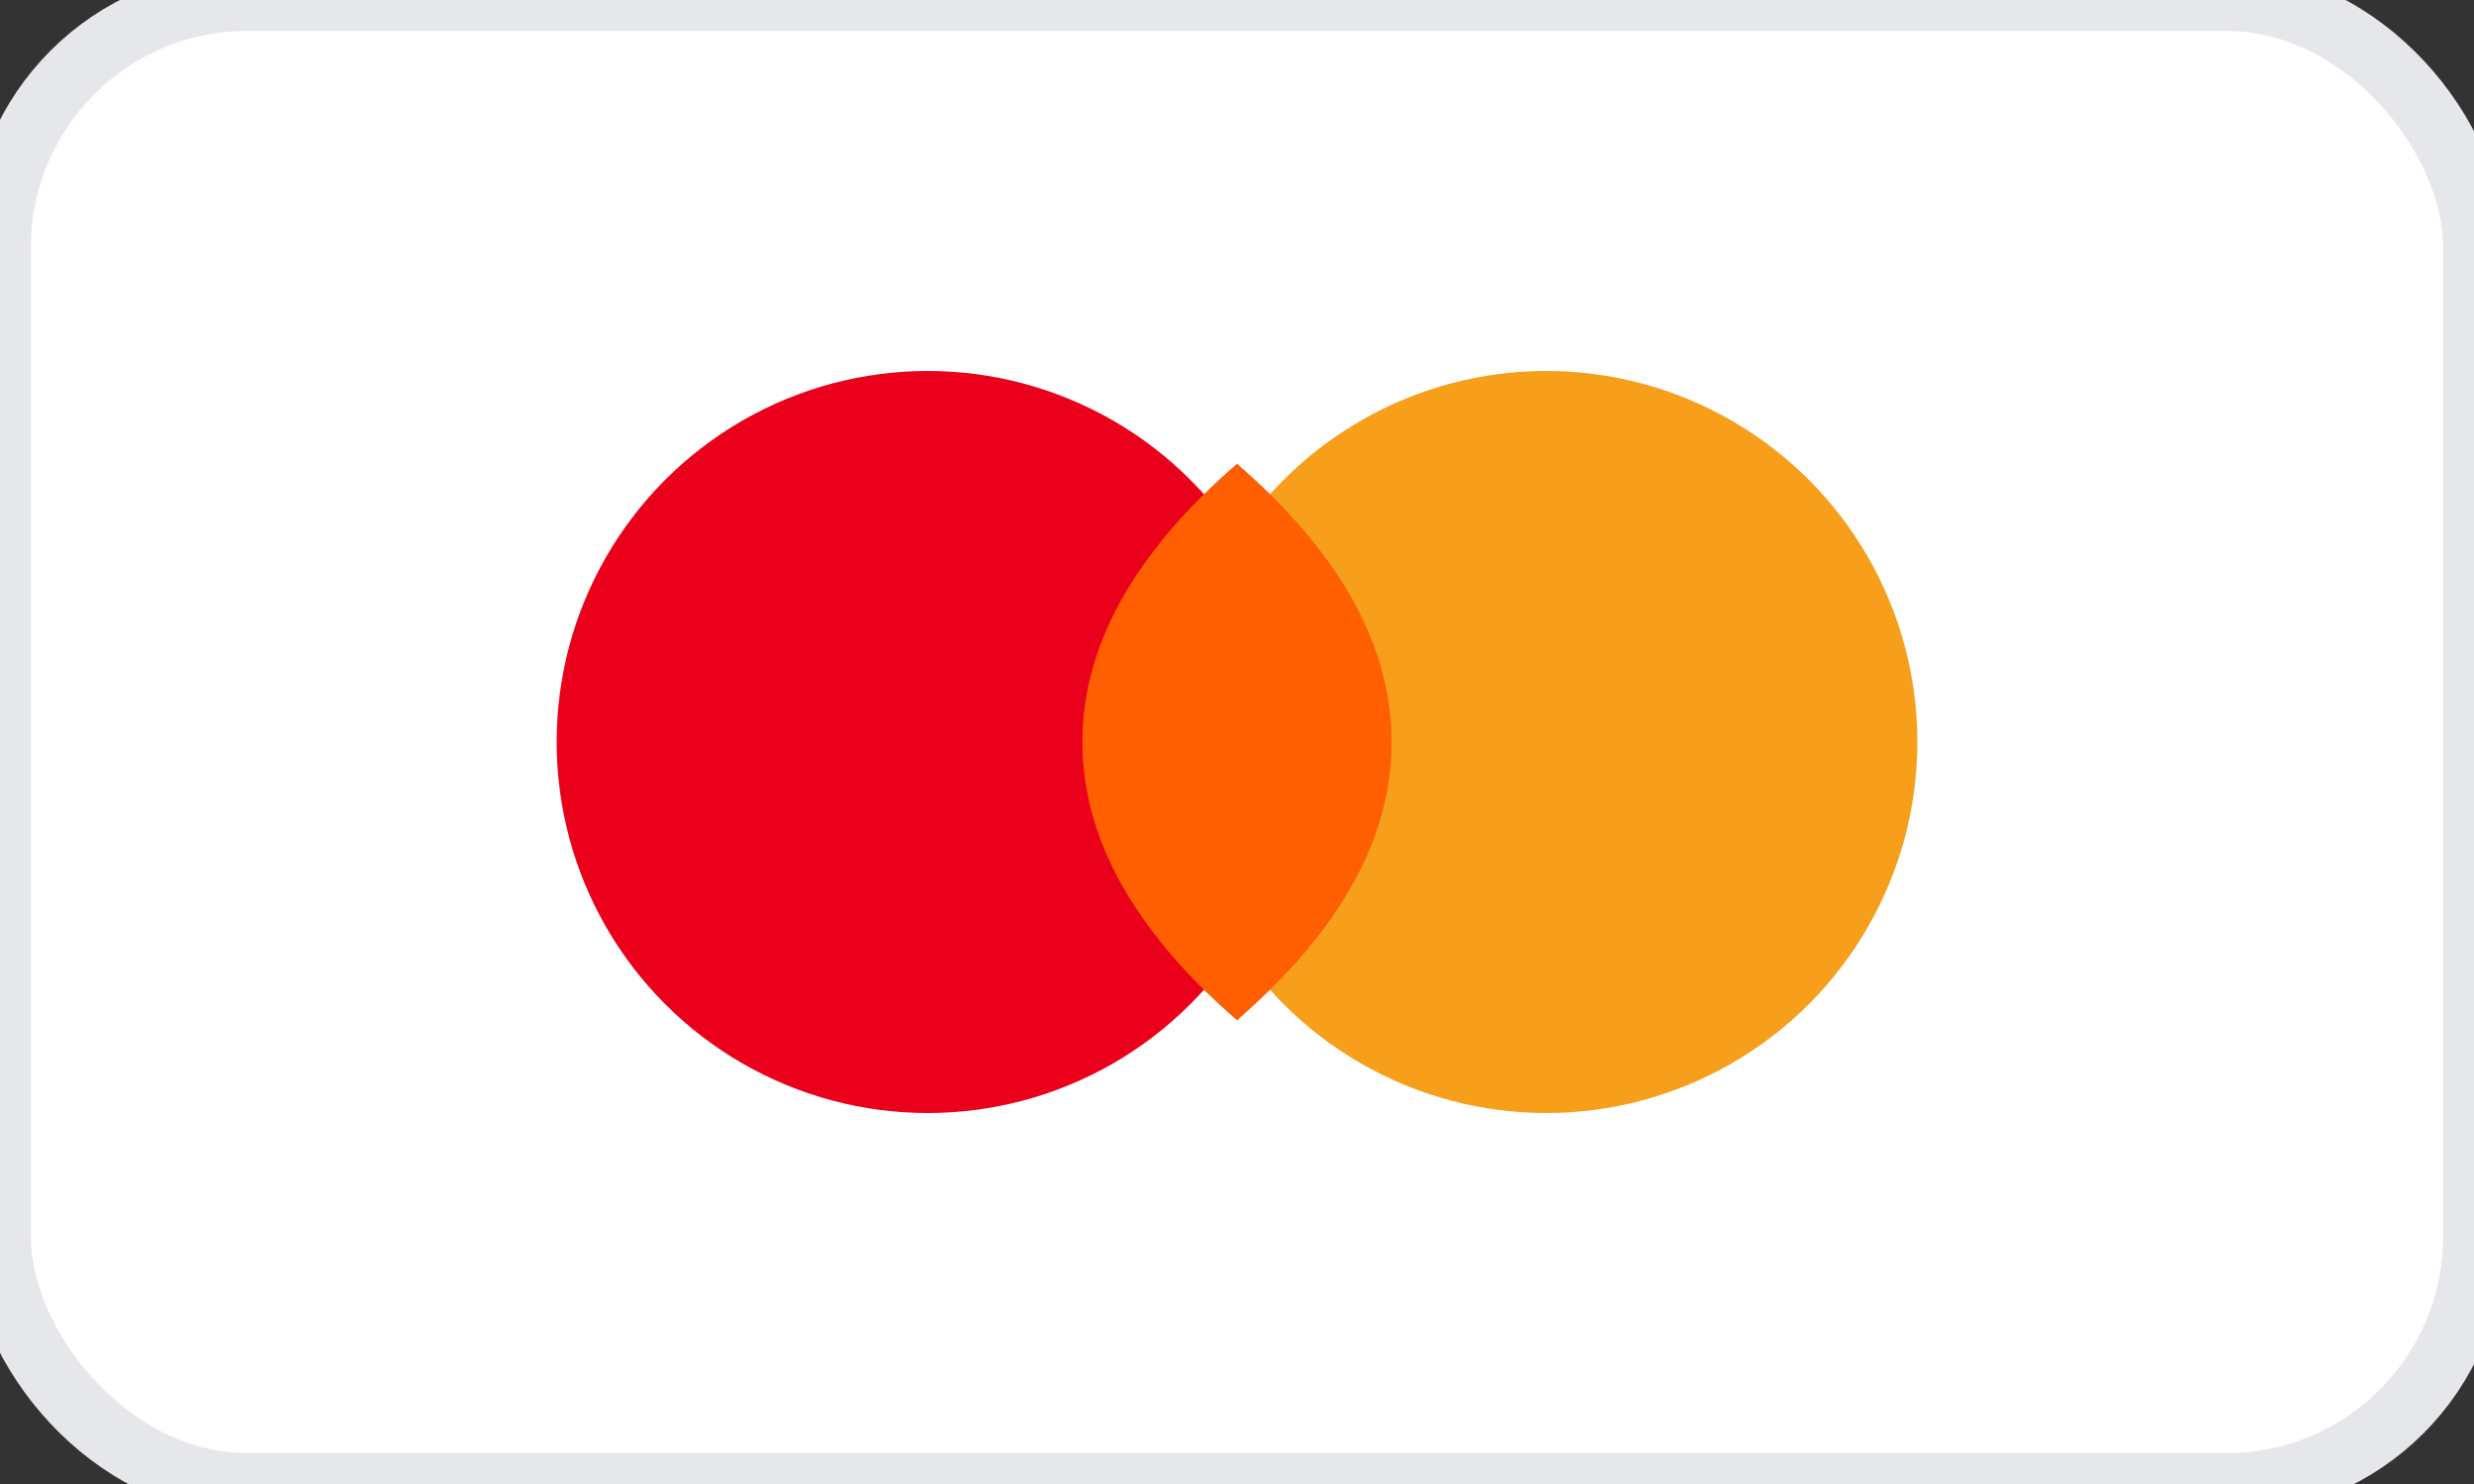 <svg width="40" height="24" viewBox="0 0 40 24" fill="none" xmlns="http://www.w3.org/2000/svg">
  <rect x="0" y="0" width="40" height="24" fill="#333333" stroke="none"/>
  <rect width="40" height="24" rx="4" fill="white" stroke="#E5E7EB"/>
  <circle cx="15" cy="12" r="6" fill="#EB001B"/>
  <circle cx="25" cy="12" r="6" fill="#F79E1B"/>
  <path d="M20 7.5C21.5 8.8 22.5 10.3 22.5 12C22.5 13.7 21.5 15.2 20 16.5C18.5 15.2 17.5 13.7 17.5 12C17.5 10.3 18.5 8.8 20 7.5Z" fill="#FF5F00"/>
</svg>